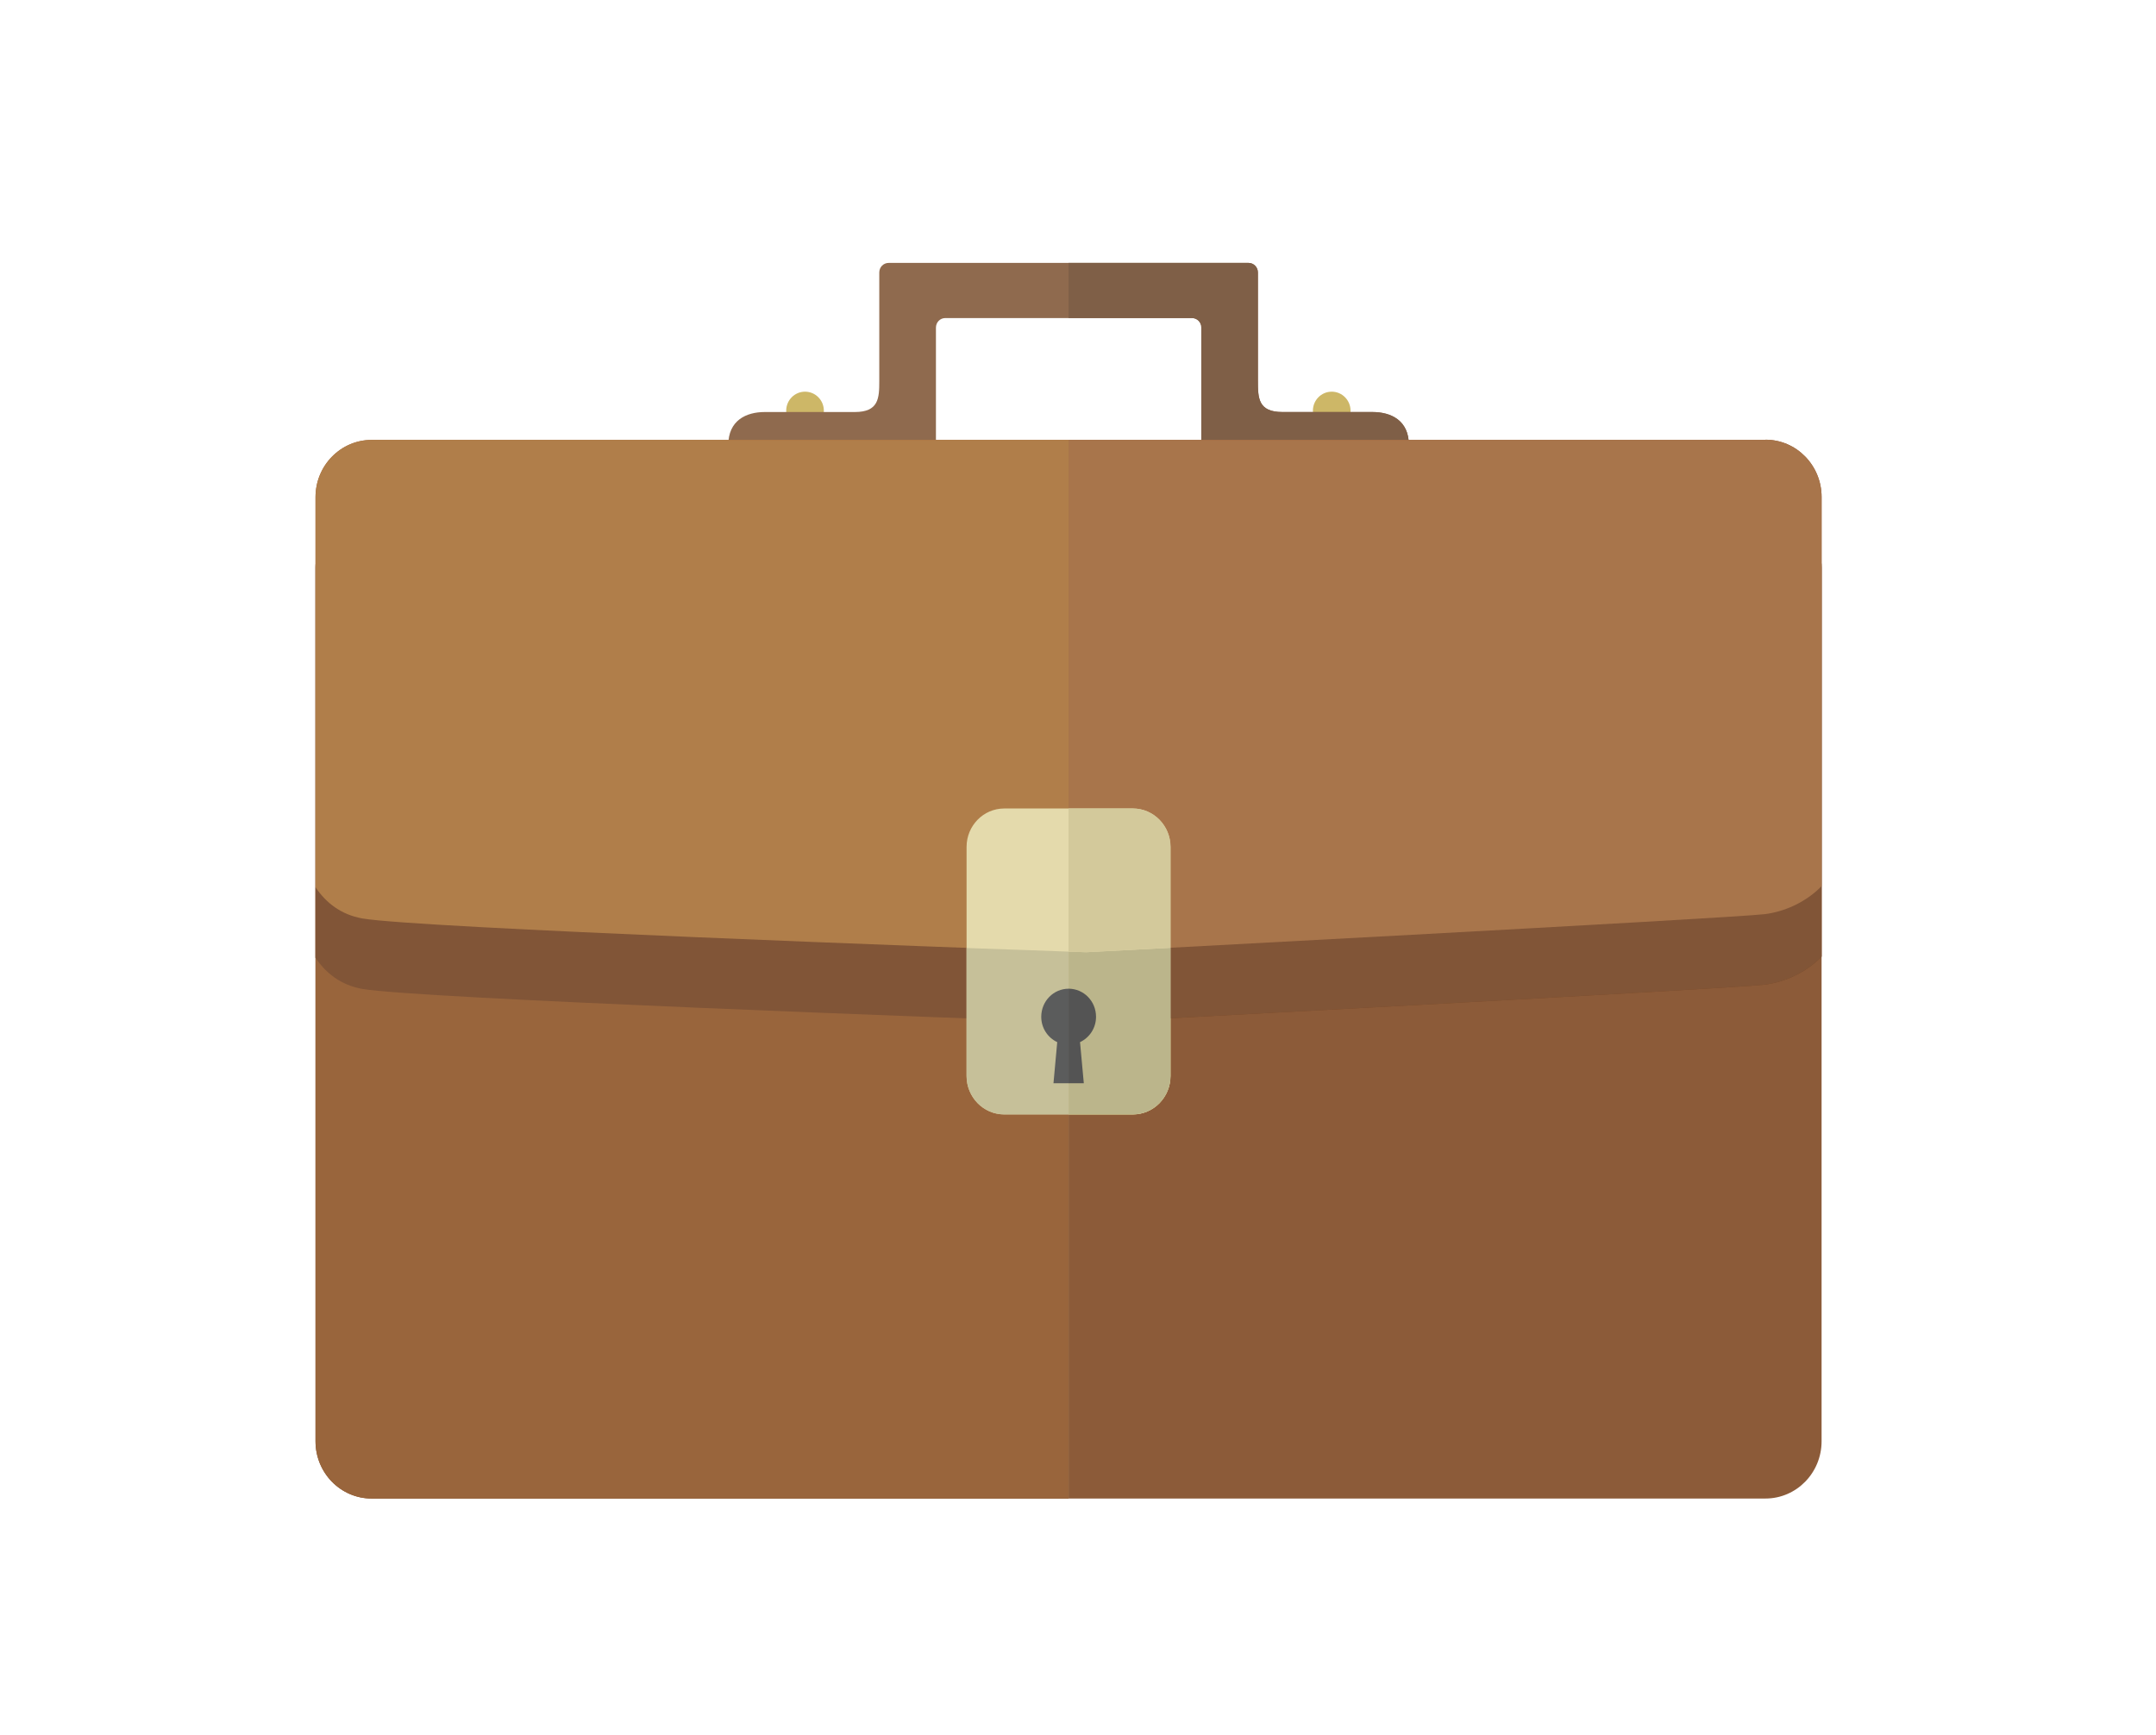 <svg width="82" height="66" viewBox="0 0 82 66" fill="none" xmlns="http://www.w3.org/2000/svg">
<path d="M30.618 16.345C31.014 16.345 31.334 16.021 31.334 15.622C31.334 15.222 31.014 14.898 30.618 14.898C30.223 14.898 29.902 15.222 29.902 15.622C29.902 16.021 30.223 16.345 30.618 16.345Z" fill="#CDB767"/>
<path d="M50.65 16.345C51.045 16.345 51.366 16.021 51.366 15.622C51.366 15.222 51.045 14.898 50.65 14.898C50.254 14.898 49.934 15.222 49.934 15.622C49.934 16.021 50.254 16.345 50.65 16.345Z" fill="#CDB767"/>
<path d="M53.583 16.929C53.583 15.994 52.91 15.672 52.194 15.672H48.772C47.855 15.672 47.841 15.146 47.841 14.495V10.366C47.841 10.161 47.676 10 47.483 10H33.8C33.599 10 33.442 10.161 33.442 10.366V12.346C33.442 12.346 33.442 12.354 33.442 12.361V14.495C33.442 15.146 33.42 15.672 32.511 15.672H29.088C28.372 15.672 27.699 15.994 27.699 16.929H35.597V12.463C35.597 12.259 35.754 12.098 35.955 12.098H45.342C45.542 12.098 45.7 12.259 45.7 12.463V16.929H53.597H53.583Z" fill="#8F6A4E"/>
<path d="M53.586 16.929C53.586 15.994 52.913 15.672 52.197 15.672H48.775C47.858 15.672 47.844 15.146 47.844 14.495V10.366C47.844 10.161 47.686 10 47.486 10H40.641V12.098H45.331C45.531 12.098 45.688 12.259 45.688 12.463V16.929H53.586Z" fill="#7F5F47"/>
<path d="M41.314 36.218C41.314 36.218 41.07 36.211 40.641 36.197V56.999H67.147C68.322 56.999 69.281 56.027 69.281 54.821V33.697C68.665 34.333 67.835 34.676 67.112 34.764C65.773 34.925 41.314 36.211 41.314 36.211V36.218Z" fill="#8C5B39"/>
<path d="M13.776 34.932C12.967 34.793 12.401 34.347 12 33.748V54.821C12 56.02 12.952 56.999 14.134 56.999H40.641V36.197C36.638 36.05 15.845 35.298 13.776 34.932Z" fill="#834B22"/>
<path d="M67.147 19.407H14.134C12.96 19.407 12 20.379 12 21.585V36.431C12.401 37.023 12.967 37.468 13.776 37.615C15.845 37.98 36.638 38.733 40.641 38.879C41.07 38.894 41.314 38.901 41.314 38.901C41.314 38.901 65.773 37.615 67.112 37.454C67.835 37.366 68.665 37.023 69.281 36.387V21.585C69.281 20.386 68.329 19.407 67.147 19.407Z" fill="#7C4823"/>
<path d="M67.147 16.732H40.641V36.197C41.07 36.212 41.314 36.219 41.314 36.219C41.314 36.219 65.773 34.932 67.112 34.772C67.835 34.684 68.665 34.34 69.281 33.705V18.903C69.281 17.704 68.329 16.725 67.147 16.725V16.732Z" fill="#8F532A"/>
<path d="M12 18.904V33.749C12.401 34.341 12.967 34.787 13.776 34.934C15.845 35.299 36.638 36.052 40.641 36.198V16.733H14.134C12.96 16.733 12 17.705 12 18.911V18.904Z" fill="#9F5B29"/>
<path d="M43.084 30.752H38.194C37.403 30.752 36.762 31.407 36.762 32.214V40.927C36.762 41.734 37.403 42.389 38.194 42.389H43.084C43.875 42.389 44.516 41.734 44.516 40.927V32.214C44.516 31.407 43.875 30.752 43.084 30.752Z" fill="#E7D074"/>
<path d="M13.776 34.932C12.967 34.793 12.401 34.347 12 33.748V54.821C12 56.02 12.952 56.999 14.134 56.999H40.641V36.197C36.638 36.05 15.845 35.298 13.776 34.932Z" fill="#99653C"/>
<path d="M67.147 19.407H14.134C12.96 19.407 12 20.379 12 21.585V36.431C12.401 37.023 12.967 37.468 13.776 37.615C15.845 37.98 36.638 38.733 40.641 38.879C41.07 38.894 41.314 38.901 41.314 38.901C41.314 38.901 65.773 37.615 67.112 37.454C67.835 37.366 68.665 37.023 69.281 36.387V21.585C69.281 20.386 68.329 19.407 67.147 19.407Z" fill="#815537"/>
<path d="M67.147 16.732H40.641V36.197C41.07 36.212 41.314 36.219 41.314 36.219C41.314 36.219 65.773 34.932 67.112 34.772C67.835 34.684 68.665 34.34 69.281 33.705V18.903C69.281 17.704 68.329 16.725 67.147 16.725V16.732Z" fill="#A8754B"/>
<path d="M12 18.904V33.749C12.401 34.341 12.967 34.787 13.776 34.934C15.845 35.299 36.638 36.052 40.641 36.198V16.733H14.134C12.96 16.733 12 17.705 12 18.911V18.904Z" fill="#B07E4A"/>
<path d="M43.084 30.752H38.194C37.403 30.752 36.762 31.407 36.762 32.214V40.927C36.762 41.734 37.403 42.389 38.194 42.389H43.084C43.875 42.389 44.516 41.734 44.516 40.927V32.214C44.516 31.407 43.875 30.752 43.084 30.752Z" fill="#E4DAAC"/>
<path d="M41.314 36.219C41.314 36.219 41.07 36.212 40.641 36.197V42.389H43.089C43.877 42.389 44.521 41.731 44.521 40.927V36.051C42.574 36.154 41.314 36.219 41.314 36.219Z" fill="#BBB58B"/>
<path d="M36.762 36.059V40.927C36.762 41.731 37.406 42.389 38.194 42.389H40.642V36.197C39.876 36.168 38.502 36.117 36.762 36.059Z" fill="#C6C099"/>
<path d="M41.314 36.219C41.314 36.219 42.574 36.154 44.521 36.051V32.214C44.521 31.41 43.877 30.752 43.089 30.752H40.641V36.197C41.07 36.212 41.314 36.219 41.314 36.219Z" fill="#D3C99B"/>
<path d="M39.602 38.675C39.602 39.106 39.852 39.471 40.21 39.639L40.067 41.204H40.647V37.607C40.067 37.607 39.602 38.083 39.602 38.675Z" fill="#5B5C5C"/>
<path d="M41.077 39.639C41.435 39.471 41.686 39.106 41.686 38.675C41.686 38.083 41.221 37.607 40.641 37.607V41.204H41.221L41.077 39.639Z" fill="#545454"/>
</svg>
